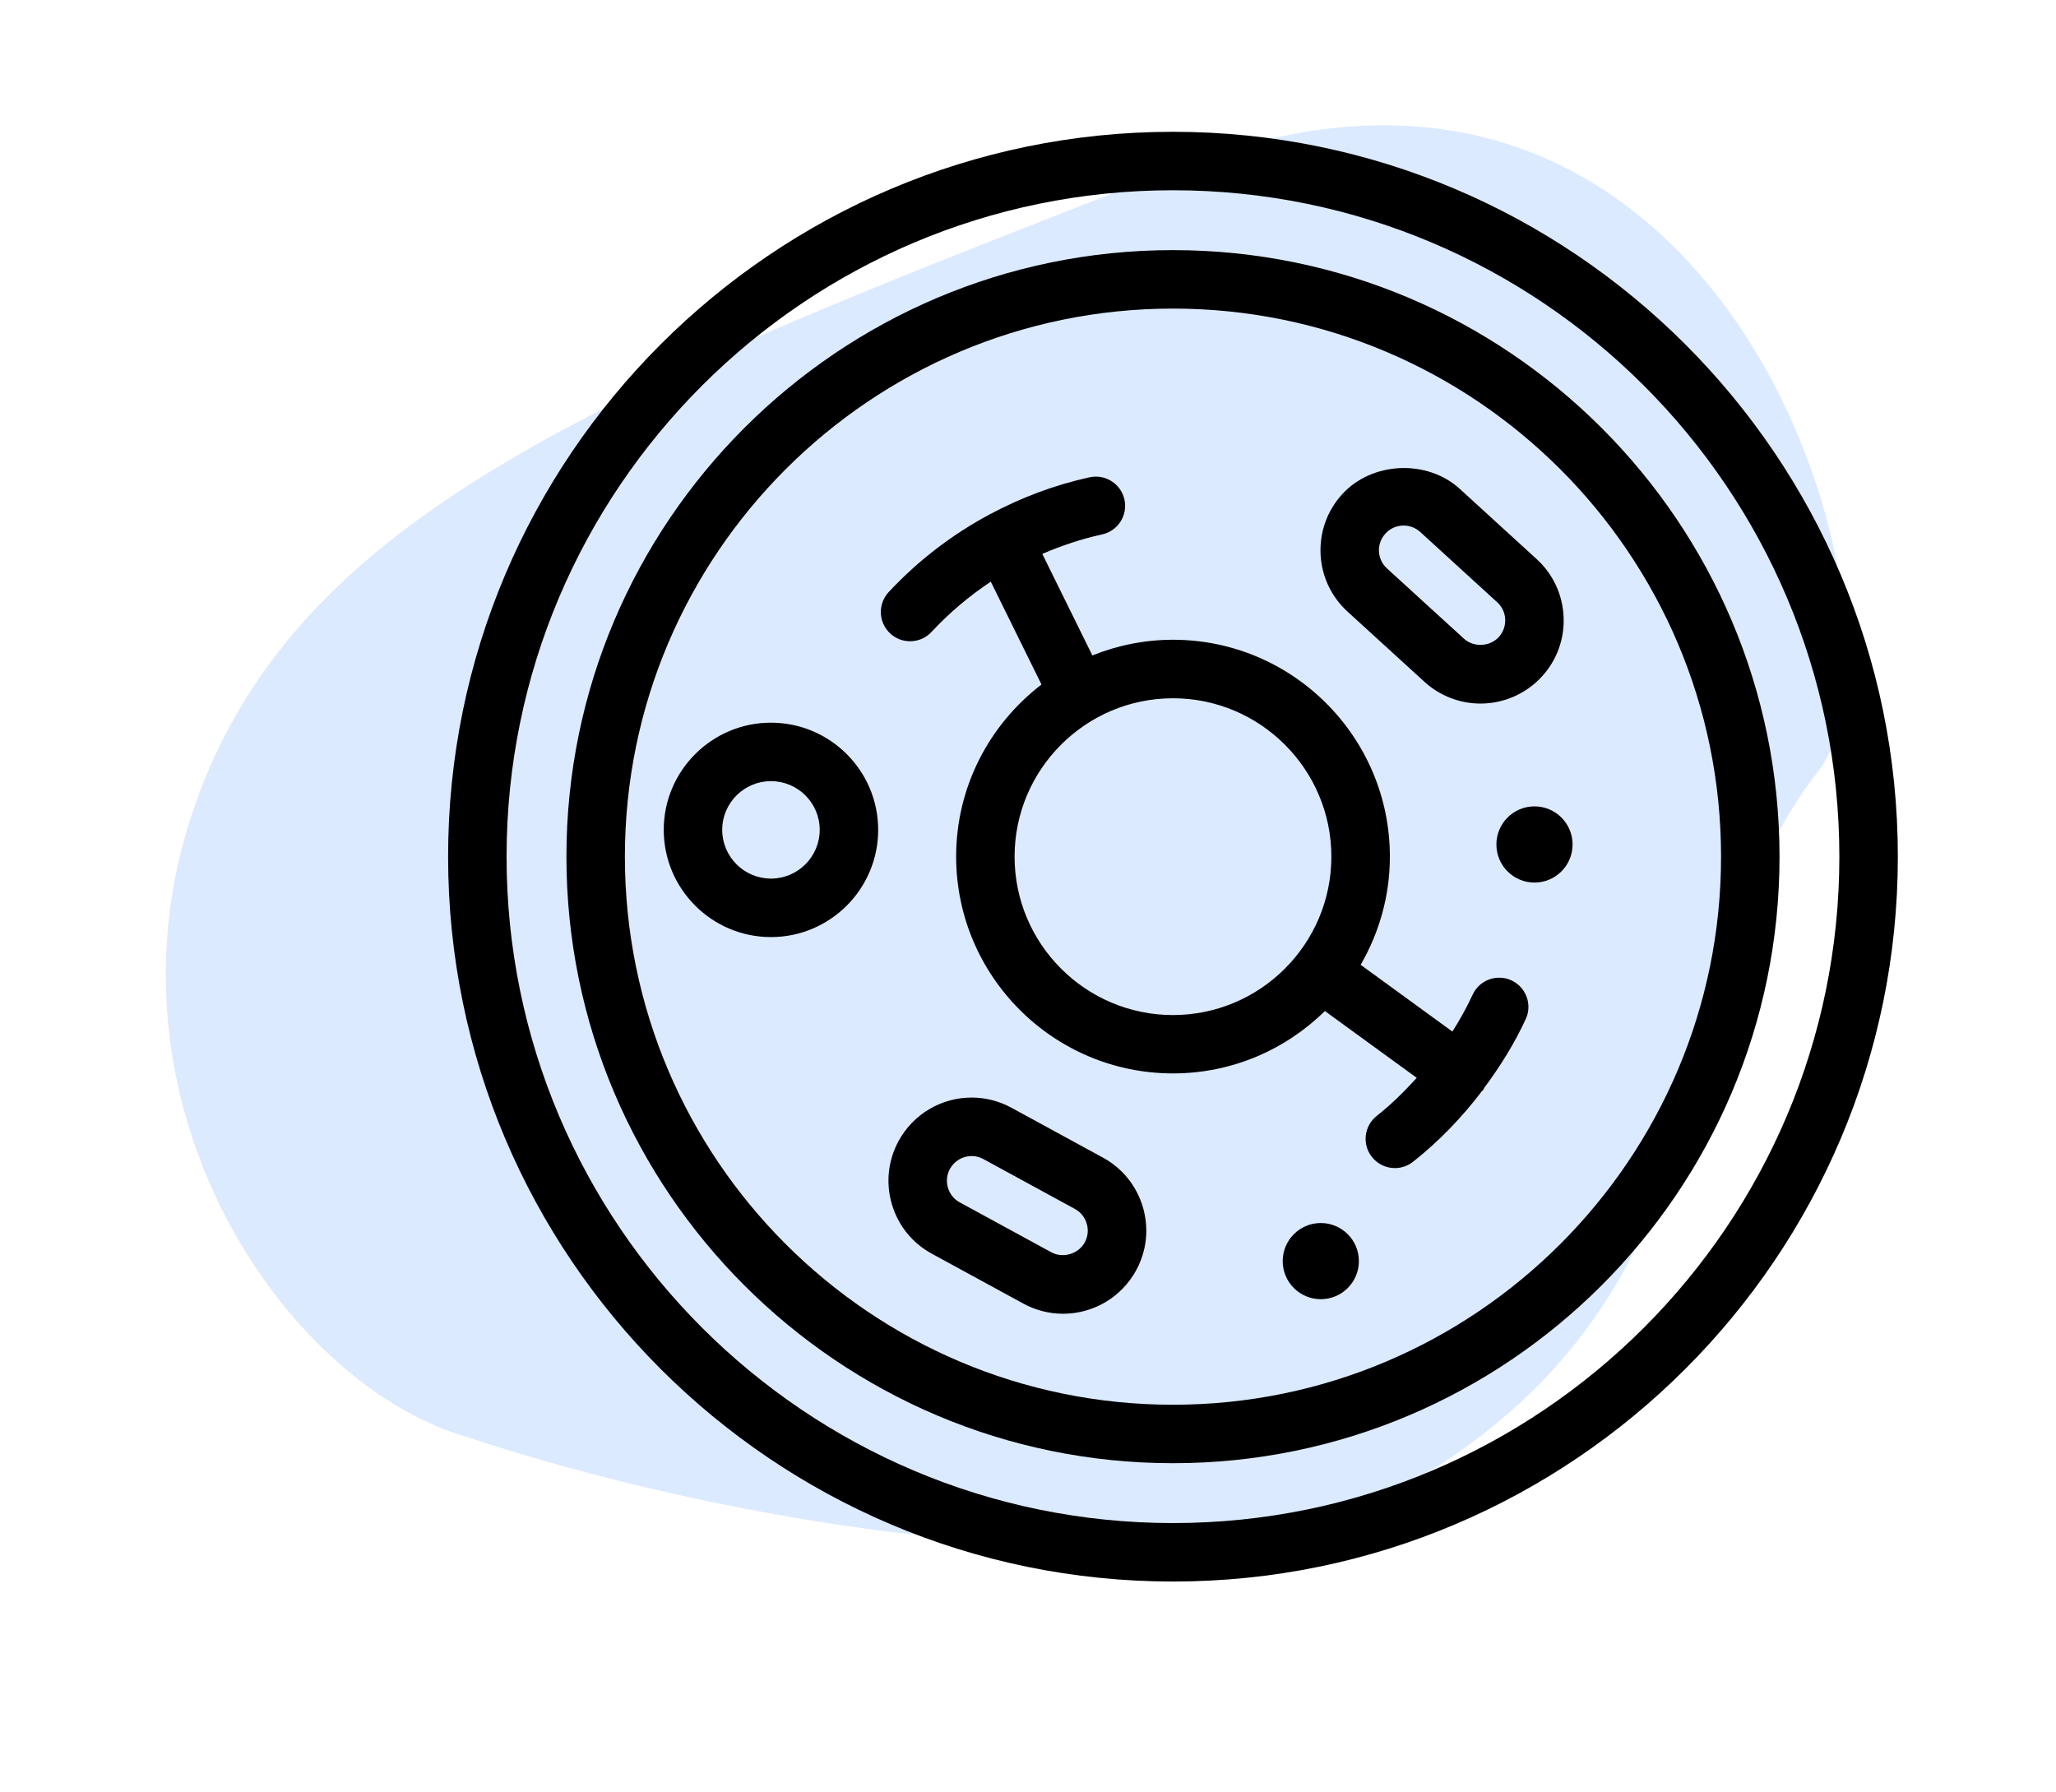 <?xml version="1.0" encoding="UTF-8"?>
<svg xmlns="http://www.w3.org/2000/svg" width="78" height="68" viewBox="0 0 78 68" fill="none">
  <path opacity="0.5" d="M54.729 55.504C45.531 61.552 26.253 57.374 17.763 54.53C10.801 52.578 3.39 41.742 7.439 30.419C11.488 19.095 23.785 14.52 44.774 6.336C65.763 -1.848 73.044 24.117 68.956 29.294C63.186 36.599 66.226 47.944 54.729 55.504Z" fill="#B9D7FF"></path>
  <path d="M44.5 9.489C31.813 9.489 21.489 19.813 21.489 32.5C21.489 45.187 31.813 55.511 44.5 55.511C57.187 55.511 67.511 45.187 67.511 32.5C67.511 19.813 57.187 9.489 44.5 9.489ZM44.5 53.293C33.035 53.293 23.707 43.965 23.707 32.5C23.707 21.035 33.035 11.707 44.5 11.707C55.965 11.707 65.293 21.035 65.293 32.5C65.293 43.965 55.965 53.293 44.5 53.293Z" fill="black"></path>
  <path d="M44.5 5C29.337 5 17 17.337 17 32.5C17 47.663 29.337 60 44.5 60C59.663 60 72 47.663 72 32.5C72 17.337 59.663 5 44.5 5ZM44.5 57.782C30.561 57.782 19.218 46.44 19.218 32.5C19.218 18.56 30.56 7.218 44.5 7.218C58.44 7.218 69.781 18.56 69.781 32.5C69.781 46.44 58.44 57.782 44.5 57.782Z" fill="black"></path>
  <path d="M57.34 37.193C56.785 36.937 56.126 37.179 55.869 37.735C55.646 38.219 55.385 38.684 55.101 39.136L51.62 36.603C52.32 35.392 52.729 33.994 52.729 32.498C52.729 27.961 49.039 24.271 44.502 24.271C43.42 24.271 42.39 24.486 41.442 24.866L39.542 21.014C40.271 20.7 41.028 20.446 41.813 20.274C42.41 20.144 42.79 19.553 42.659 18.954C42.527 18.355 41.937 17.978 41.338 18.107C40.012 18.397 38.752 18.873 37.574 19.5C37.57 19.502 37.565 19.501 37.56 19.504C37.555 19.507 37.551 19.512 37.546 19.515C36.129 20.274 34.833 21.261 33.714 22.463C33.297 22.911 33.322 23.613 33.771 24.031C33.984 24.23 34.256 24.328 34.526 24.328C34.823 24.328 35.119 24.21 35.338 23.976C36.018 23.245 36.774 22.608 37.588 22.067L39.512 25.969C37.548 27.474 36.274 29.836 36.274 32.495C36.274 37.032 39.964 40.723 44.501 40.723C46.744 40.723 48.778 39.817 50.264 38.357L53.748 40.891C53.278 41.408 52.781 41.902 52.231 42.334C51.75 42.713 51.667 43.411 52.046 43.891C52.265 44.17 52.59 44.315 52.918 44.315C53.159 44.315 53.401 44.237 53.604 44.078C54.591 43.3 55.466 42.388 56.225 41.39C56.237 41.375 56.257 41.369 56.269 41.352C56.286 41.329 56.289 41.301 56.303 41.277C56.914 40.458 57.456 39.587 57.884 38.66C58.139 38.111 57.896 37.45 57.34 37.193ZM44.5 38.509C41.187 38.509 38.491 35.813 38.491 32.5C38.491 29.187 41.187 26.491 44.5 26.491C47.813 26.491 50.509 29.187 50.509 32.5C50.509 35.813 47.813 38.509 44.5 38.509Z" fill="black"></path>
  <path d="M55.377 18.544C54.14 17.416 52.047 17.512 50.921 18.748C50.353 19.37 50.062 20.176 50.099 21.017C50.137 21.859 50.501 22.636 51.123 23.204L54.041 25.867C54.624 26.398 55.379 26.692 56.168 26.692C57.052 26.692 57.901 26.317 58.497 25.665C59.066 25.042 59.358 24.237 59.319 23.395C59.28 22.553 58.917 21.776 58.295 21.209L55.377 18.544ZM56.86 24.169C56.523 24.537 55.909 24.568 55.538 24.229L52.619 21.566C52.434 21.397 52.327 21.168 52.315 20.917C52.304 20.667 52.39 20.429 52.559 20.244C52.739 20.046 52.984 19.938 53.252 19.938C53.484 19.938 53.71 20.026 53.882 20.183L56.8 22.848C56.985 23.016 57.093 23.246 57.104 23.496C57.115 23.744 57.029 23.984 56.86 24.169Z" fill="black"></path>
  <path d="M41.842 43.917L38.372 42.026C37.909 41.773 37.388 41.639 36.864 41.639C35.708 41.639 34.646 42.269 34.092 43.285C33.689 44.024 33.598 44.877 33.836 45.686C34.074 46.495 34.613 47.161 35.353 47.564L38.822 49.455C39.285 49.708 39.805 49.841 40.33 49.841C41.486 49.841 42.548 49.21 43.102 48.195C43.505 47.456 43.597 46.604 43.358 45.795C43.119 44.987 42.581 44.319 41.842 43.917ZM41.153 47.134C40.913 47.573 40.327 47.75 39.883 47.508L36.413 45.617C36.193 45.498 36.033 45.3 35.963 45.059C35.892 44.819 35.918 44.566 36.038 44.346C36.202 44.046 36.518 43.858 36.862 43.858C37.018 43.858 37.168 43.897 37.308 43.973L40.777 45.864C40.997 45.984 41.157 46.182 41.227 46.422C41.3 46.662 41.273 46.914 41.153 47.134Z" fill="black"></path>
  <path d="M29.248 27.417C27.007 27.417 25.181 29.241 25.181 31.483C25.181 33.726 27.006 35.551 29.248 35.551C31.491 35.551 33.316 33.726 33.316 31.483C33.316 29.241 31.49 27.417 29.248 27.417ZM29.248 33.332C28.229 33.332 27.399 32.502 27.399 31.483C27.399 30.463 28.229 29.635 29.248 29.635C30.268 29.635 31.098 30.463 31.098 31.483C31.098 32.502 30.268 33.332 29.248 33.332Z" fill="black"></path>
  <path d="M59.66 32.037C59.66 32.836 59.013 33.483 58.215 33.483C57.417 33.483 56.77 32.836 56.77 32.037C56.77 31.239 57.417 30.592 58.215 30.592C59.013 30.592 59.66 31.239 59.66 32.037Z" fill="black"></path>
  <path d="M51.553 47.844C51.553 48.642 50.906 49.289 50.108 49.289C49.31 49.289 48.663 48.642 48.663 47.844C48.663 47.046 49.31 46.399 50.108 46.399C50.906 46.399 51.553 47.046 51.553 47.844Z" fill="black"></path>
</svg>
